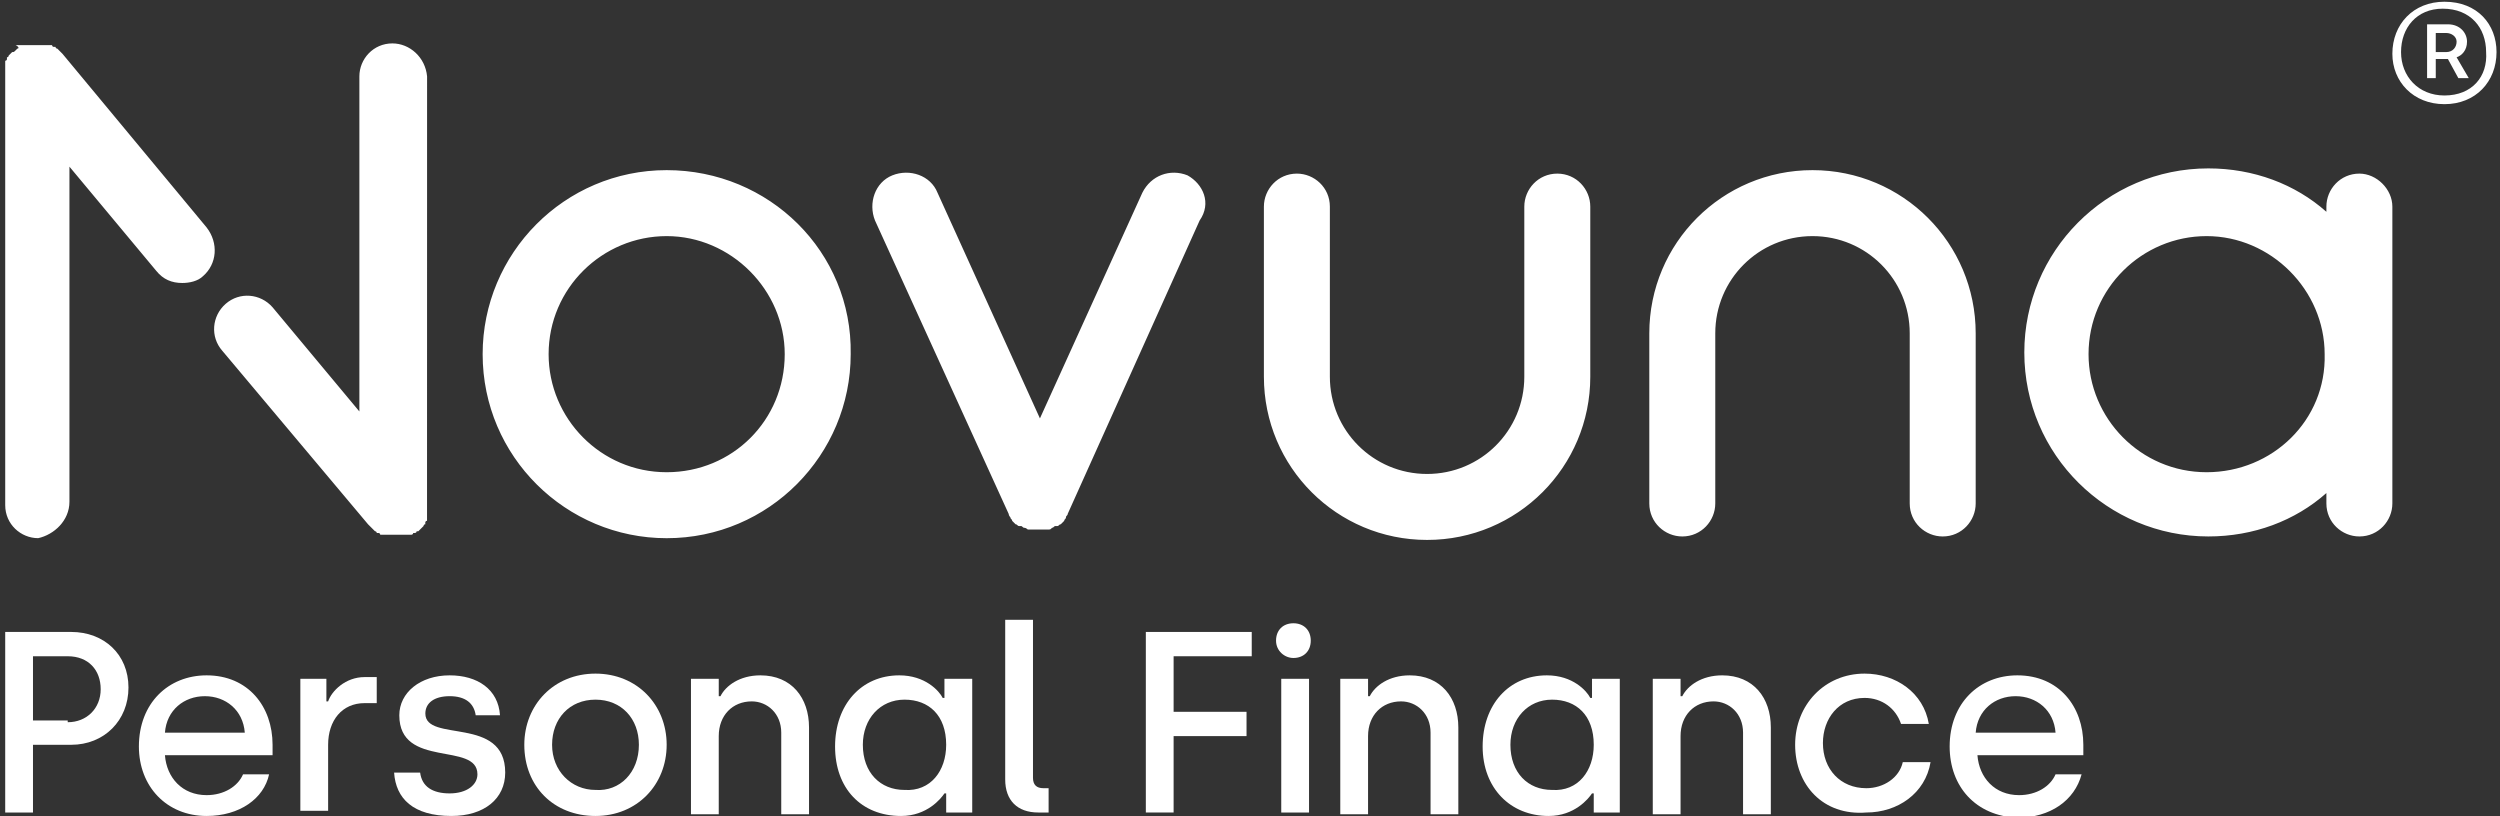 <?xml version="1.0" encoding="utf-8"?>
<!-- Generator: Adobe Illustrator 25.2.0, SVG Export Plug-In . SVG Version: 6.00 Build 0)  -->
<svg version="1.1" xmlns="http://www.w3.org/2000/svg" xmlns:xlink="http://www.w3.org/1999/xlink" x="0px" y="0px" width="144px"
	 height="47px" viewBox="0 0 144 47" style="enable-background:new 0 0 144 47;" xml:space="preserve" fill="white">
<rect x="0" y="0" width="144" height="47" fill="#333333" stroke="none"/>
<g id="Layer_1">
</g>
<g id="Layer_6">
</g>
<g id="Layer_5">
</g>
<g id="Layer_4">
	<g>
		<g>
			<path class="st2" d="M11.9,13.1l-8.3-10c0,0,0,0,0,0l0,0c0,0,0,0,0,0c0,0-0.1-0.1-0.1-0.1c0,0,0,0-0.1-0.1c0,0,0,0-0.1-0.1
				c0,0-0.1,0-0.1-0.1c0,0,0,0-0.1,0c0,0-0.1,0-0.1-0.1c0,0,0,0-0.1,0c0,0-0.1,0-0.1,0c0,0-0.1,0-0.1,0c0,0-0.1,0-0.1,0
				c0,0-0.1,0-0.1,0c0,0-0.1,0-0.1,0c0,0-0.1,0-0.1,0c0,0-0.1,0-0.1,0c0,0-0.1,0-0.1,0c0,0-0.1,0-0.1,0c0,0,0,0-0.1,0c0,0,0,0,0,0
				c-0.1,0-0.1,0-0.2,0c0,0,0,0,0,0c-0.1,0-0.1,0-0.2,0c0,0,0,0-0.1,0c0,0-0.1,0-0.1,0c0,0-0.1,0-0.1,0c0,0-0.1,0-0.1,0
				c0,0-0.1,0-0.1,0c0,0,0,0-0.1,0C1.1,2.7,1.1,2.8,1,2.8c0,0,0,0,0,0C1,2.8,0.9,2.9,0.9,2.9c0,0,0,0,0,0c0,0,0,0,0,0
				C0.8,3,0.8,3,0.7,3c0,0,0,0-0.1,0.1c0,0,0,0-0.1,0.1c0,0,0,0.1-0.1,0.1c0,0,0,0,0,0.1c0,0,0,0.1-0.1,0.1c0,0,0,0,0,0.1
				c0,0,0,0.1,0,0.1c0,0,0,0.1,0,0.1c0,0,0,0.1,0,0.1c0,0,0,0.1,0,0.1c0,0,0,0.1,0,0.1c0,0,0,0.1,0,0.1c0,0,0,0.1,0,0.1
				c0,0,0,0.1,0,0.1c0,0,0,0.1,0,0.1c0,0,0,0,0,0.1v24.5c0,1.1,0.9,1.9,1.9,1.9C3.1,30.8,4,30,4,28.9V9.6l5,6
				c0.4,0.5,0.9,0.7,1.5,0.7c0.4,0,0.9-0.1,1.2-0.4C12.5,15.2,12.6,14,11.9,13.1z"/>
			<path class="st1" d="M135.9,10c-1.1,0-1.9,0.9-1.9,1.9v0.3c-1.8-1.6-4.2-2.5-6.8-2.5c-5.9,0-10.6,4.8-10.6,10.6
				c0,5.9,4.8,10.6,10.6,10.6c2.6,0,5-0.9,6.8-2.5v0.6c0,1.1,0.9,1.9,1.9,1.9c1.1,0,1.9-0.9,1.9-1.9V11.9
				C137.8,10.9,136.9,10,135.9,10z M127.1,27.2c-3.8,0-6.8-3.1-6.8-6.8c0-3.8,3.1-6.8,6.8-6.8s6.8,3.1,6.8,6.8
				C134,24.2,130.9,27.2,127.1,27.2z M89.7,10c-1.1,0-1.9,0.9-1.9,1.9v9.8c0,3.1-2.5,5.6-5.6,5.6c-3.1,0-5.6-2.5-5.6-5.6v-9.8
				c0-1.1-0.9-1.9-1.9-1.9c-1.1,0-1.9,0.9-1.9,1.9v9.8c0,5.2,4.2,9.4,9.4,9.4c5.2,0,9.4-4.2,9.4-9.4v-9.8C91.6,10.9,90.8,10,89.7,10
				z M104.4,9.8c-5.2,0-9.4,4.2-9.4,9.4v9.8c0,1.1,0.9,1.9,1.9,1.9c1.1,0,1.9-0.9,1.9-1.9v-9.8c0-3.1,2.5-5.6,5.6-5.6
				c3.1,0,5.6,2.5,5.6,5.6v9.8c0,1.1,0.9,1.9,1.9,1.9c1.1,0,1.9-0.9,1.9-1.9v-9.8C113.8,14,109.6,9.8,104.4,9.8z M22.6,2.5
				c-1.1,0-1.9,0.9-1.9,1.9v19.3l-5-6c-0.7-0.8-1.9-0.9-2.7-0.2c-0.8,0.7-0.9,1.9-0.2,2.7l8.4,10c0,0,0,0,0,0l0,0c0,0,0,0,0,0
				c0,0,0.1,0.1,0.1,0.1c0,0,0,0,0.1,0.1c0,0,0.1,0.1,0.1,0.1c0,0,0,0,0.1,0.1c0,0,0.1,0,0.1,0.1c0,0,0.1,0,0.1,0c0,0,0.1,0,0.1,0.1
				c0,0,0,0,0.1,0c0,0,0.1,0,0.1,0c0,0,0,0,0.1,0c0,0,0.1,0,0.1,0c0,0,0,0,0.1,0c0,0,0.1,0,0.1,0c0,0,0,0,0,0c0,0,0.1,0,0.1,0
				c0,0,0,0,0.1,0c0.1,0,0.1,0,0.2,0c0,0,0,0,0,0c0,0,0.1,0,0.1,0c0,0,0,0,0.1,0c0,0,0.1,0,0.1,0c0,0,0,0,0.1,0c0,0,0.1,0,0.1,0
				c0,0,0,0,0.1,0c0,0,0.1,0,0.1,0c0,0,0,0,0.1,0c0,0,0.1,0,0.1-0.1c0,0,0,0,0.1,0c0,0,0.1,0,0.1-0.1c0,0,0,0,0.1,0c0,0,0,0,0,0
				c0,0,0,0,0,0c0,0,0.1-0.1,0.1-0.1c0,0,0,0,0.1-0.1c0,0,0,0,0.1-0.1c0,0,0-0.1,0.1-0.1c0,0,0,0,0-0.1c0,0,0-0.1,0.1-0.1
				c0,0,0,0,0-0.1c0,0,0-0.1,0-0.1c0,0,0-0.1,0-0.1c0,0,0-0.1,0-0.1c0,0,0-0.1,0-0.1c0,0,0-0.1,0-0.1c0,0,0-0.1,0-0.1
				c0,0,0-0.1,0-0.1c0,0,0-0.1,0-0.1c0,0,0-0.1,0-0.1c0,0,0,0,0-0.1V4.4C24.5,3.3,23.6,2.5,22.6,2.5z M38.4,9.8
				c-5.9,0-10.6,4.8-10.6,10.6c0,5.9,4.8,10.6,10.6,10.6c5.9,0,10.6-4.8,10.6-10.6C49.1,14.5,44.3,9.8,38.4,9.8z M38.4,27.2
				c-3.8,0-6.8-3.1-6.8-6.8c0-3.8,3.1-6.8,6.8-6.8s6.8,3.1,6.8,6.8C45.2,24.2,42.2,27.2,38.4,27.2z M68.4,10.1c-1-0.4-2.1,0-2.6,1
				l-5.9,13l-5.9-13c-0.4-1-1.6-1.4-2.6-1c-1,0.4-1.4,1.6-1,2.6l7.7,16.9c0,0,0,0,0,0c0,0.1,0.1,0.2,0.1,0.2c0,0,0,0,0,0
				c0,0.1,0.1,0.1,0.1,0.2c0,0,0,0,0,0c0.1,0.1,0.1,0.1,0.2,0.2c0,0,0,0,0,0c0.1,0,0.1,0.1,0.2,0.1c0,0,0,0,0.1,0
				c0.1,0,0.1,0.1,0.2,0.1c0,0,0,0,0,0c0.1,0,0.2,0.1,0.2,0.1c0,0,0,0,0.1,0c0.1,0,0.1,0,0.2,0c0,0,0,0,0.1,0c0.1,0,0.2,0,0.2,0
				c0,0,0,0,0,0c0,0,0,0,0,0c0.1,0,0.2,0,0.2,0c0,0,0,0,0.1,0c0.1,0,0.1,0,0.2,0c0,0,0,0,0.1,0c0.1,0,0.1,0,0.2-0.1c0,0,0,0,0,0
				c0,0,0,0,0,0c0.1,0,0.1-0.1,0.2-0.1c0,0,0,0,0.1,0c0.1,0,0.1-0.1,0.2-0.1c0,0,0,0,0,0c0.1-0.1,0.1-0.1,0.2-0.2c0,0,0,0,0,0
				c0-0.1,0.1-0.1,0.1-0.2c0,0,0,0,0,0c0-0.1,0.1-0.1,0.1-0.2c0,0,0,0,0,0l7.6-16.9C69.8,11.7,69.3,10.6,68.4,10.1z M140.8,0.1
				c-1.8,0-3,1.3-3,3c0,1.6,1.2,2.9,3,2.9c1.8,0,3-1.3,3-3C143.8,1.4,142.7,0.1,140.8,0.1z M140.8,5.5c-1.5,0-2.5-1.1-2.5-2.5
				c0-1.4,0.9-2.5,2.4-2.5c1.6,0,2.5,1.1,2.5,2.5C143.3,4.4,142.4,5.5,140.8,5.5z M142.1,2.4c0-0.5-0.4-1-1.1-1h-1.2v3.1h0.5V3.4
				h0.7l0.6,1.1h0.6l-0.7-1.2C141.8,3.2,142.1,2.9,142.1,2.4z M140.9,3h-0.6V1.9h0.6c0.3,0,0.6,0.2,0.6,0.5
				C141.5,2.7,141.3,3,140.9,3z"/>
		</g>
		<g>
			<g>
				<path class="st1" d="M0.3,36.4h3.8c1.9,0,3.3,1.3,3.3,3.2c0,1.9-1.4,3.3-3.3,3.3H1.9v3.9H0.3V36.4z M3.9,41.6
					c1.1,0,1.9-0.8,1.9-1.9c0-1.1-0.7-1.9-1.9-1.9H1.9v3.7H3.9z"/>
				<path class="st1" d="M8,43c0-2.5,1.7-4.1,3.9-4.1c2.4,0,3.8,1.8,3.8,4v0.6H9.5c0.1,1.3,1,2.3,2.4,2.3c1,0,1.8-0.5,2.1-1.2h1.5
					C15.2,46,13.8,47,11.9,47C9.6,47,8,45.3,8,43z M14.1,42.2c-0.1-1.3-1.1-2.1-2.3-2.1c-1.2,0-2.2,0.8-2.3,2.1H14.1z"/>
				<path class="st1" d="M17.3,39.1h1.5v1.3h0.1c0.2-0.6,1-1.4,2.1-1.4h0.7v1.5h-0.7c-1.3,0-2.1,1-2.1,2.4v3.8h-1.6V39.1z"/>
				<path class="st1" d="M22.7,44.5h1.5c0.1,0.8,0.7,1.2,1.7,1.2c1,0,1.6-0.5,1.6-1.1c0-1.9-4.5-0.3-4.5-3.4c0-1.3,1.2-2.3,2.9-2.3
					c1.6,0,2.8,0.8,2.9,2.3h-1.4c-0.1-0.7-0.6-1.1-1.5-1.1c-0.9,0-1.4,0.4-1.4,1c0,1.7,4.6,0.1,4.6,3.4c0,1.5-1.2,2.5-3.1,2.5
					C23.8,47,22.8,46,22.7,44.5z"/>
				<path class="st1" d="M30.2,42.9c0-2.3,1.7-4.1,4.1-4.1s4.1,1.8,4.1,4.1c0,2.3-1.7,4.1-4.1,4.1C31.9,47,30.2,45.3,30.2,42.9z
					 M36.8,42.9c0-1.5-1-2.6-2.5-2.6c-1.5,0-2.5,1.1-2.5,2.6c0,1.5,1.1,2.6,2.5,2.6C35.7,45.6,36.8,44.5,36.8,42.9z"/>
				<path class="st1" d="M39.9,39.1h1.5v1h0.1c0.3-0.6,1.1-1.2,2.3-1.2c1.8,0,2.8,1.3,2.8,3v5h-1.6v-4.7c0-1.1-0.8-1.8-1.7-1.8
					c-1.1,0-1.9,0.8-1.9,2v4.5h-1.6V39.1z"/>
				<path class="st1" d="M48.1,43c0-2.4,1.5-4.1,3.7-4.1c1.5,0,2.3,0.9,2.5,1.3h0.1v-1.1H56v7.7h-1.5v-1.1h-0.1
					c-0.2,0.3-1,1.3-2.5,1.3C49.6,47,48.1,45.4,48.1,43z M54.5,42.9c0-1.7-1-2.6-2.4-2.6c-1.4,0-2.4,1.1-2.4,2.6
					c0,1.6,1,2.6,2.4,2.6C53.6,45.6,54.5,44.4,54.5,42.9z"/>
				<path class="st1" d="M57.9,44.9v-9.2h1.6v9.1c0,0.4,0.2,0.6,0.6,0.6h0.3v1.4h-0.6C58.6,46.8,57.9,46.1,57.9,44.9z"/>
				<path class="st1" d="M66,36.4h6.1v1.4h-4.5V41h4.2v1.4h-4.2v4.4H66V36.4z"/>
				<path class="st1" d="M73.5,36.9c0-0.6,0.4-1,1-1c0.6,0,1,0.4,1,1c0,0.6-0.4,1-1,1C74,37.9,73.5,37.5,73.5,36.9z M73.8,39.1h1.6
					v7.7h-1.6V39.1z"/>
				<path class="st1" d="M77.3,39.1h1.5v1h0.1c0.3-0.6,1.1-1.2,2.3-1.2c1.8,0,2.8,1.3,2.8,3v5h-1.6v-4.7c0-1.1-0.8-1.8-1.7-1.8
					c-1.1,0-1.9,0.8-1.9,2v4.5h-1.6V39.1z"/>
				<path class="st1" d="M85.4,43c0-2.4,1.5-4.1,3.7-4.1c1.5,0,2.3,0.9,2.5,1.3h0.1v-1.1h1.6v7.7h-1.5v-1.1h-0.1
					c-0.2,0.3-1,1.3-2.5,1.3C87,47,85.4,45.4,85.4,43z M91.8,42.9c0-1.7-1-2.6-2.4-2.6c-1.4,0-2.4,1.1-2.4,2.6c0,1.6,1,2.6,2.4,2.6
					C90.9,45.6,91.8,44.4,91.8,42.9z"/>
				<path class="st1" d="M95.3,39.1h1.5v1h0.1c0.3-0.6,1.1-1.2,2.3-1.2c1.8,0,2.8,1.3,2.8,3v5h-1.6v-4.7c0-1.1-0.8-1.8-1.7-1.8
					c-1.1,0-1.9,0.8-1.9,2v4.5h-1.6V39.1z"/>
				<path class="st1" d="M103.4,42.9c0-2.3,1.7-4.1,4-4.1c1.8,0,3.4,1.1,3.7,2.9h-1.6c-0.3-0.9-1.1-1.5-2.1-1.5
					c-1.5,0-2.4,1.2-2.4,2.6c0,1.5,1,2.6,2.5,2.6c1,0,1.9-0.6,2.1-1.5h1.6c-0.3,1.8-1.9,2.9-3.7,2.9C105,47,103.4,45.2,103.4,42.9z"
					/>
				<path class="st1" d="M112.3,43c0-2.5,1.7-4.1,3.9-4.1c2.4,0,3.8,1.8,3.8,4v0.6h-6.1c0.1,1.3,1,2.3,2.4,2.3c1,0,1.8-0.5,2.1-1.2
					h1.5c-0.4,1.5-1.8,2.5-3.7,2.5C113.8,47,112.3,45.3,112.3,43z M118.4,42.2c-0.1-1.3-1.1-2.1-2.3-2.1c-1.2,0-2.2,0.8-2.3,2.1
					H118.4z"/>
			</g>
		</g>
	</g>
</g>
<g id="Layer_3">
</g>
<g id="Layer_2">
</g>
</svg>
